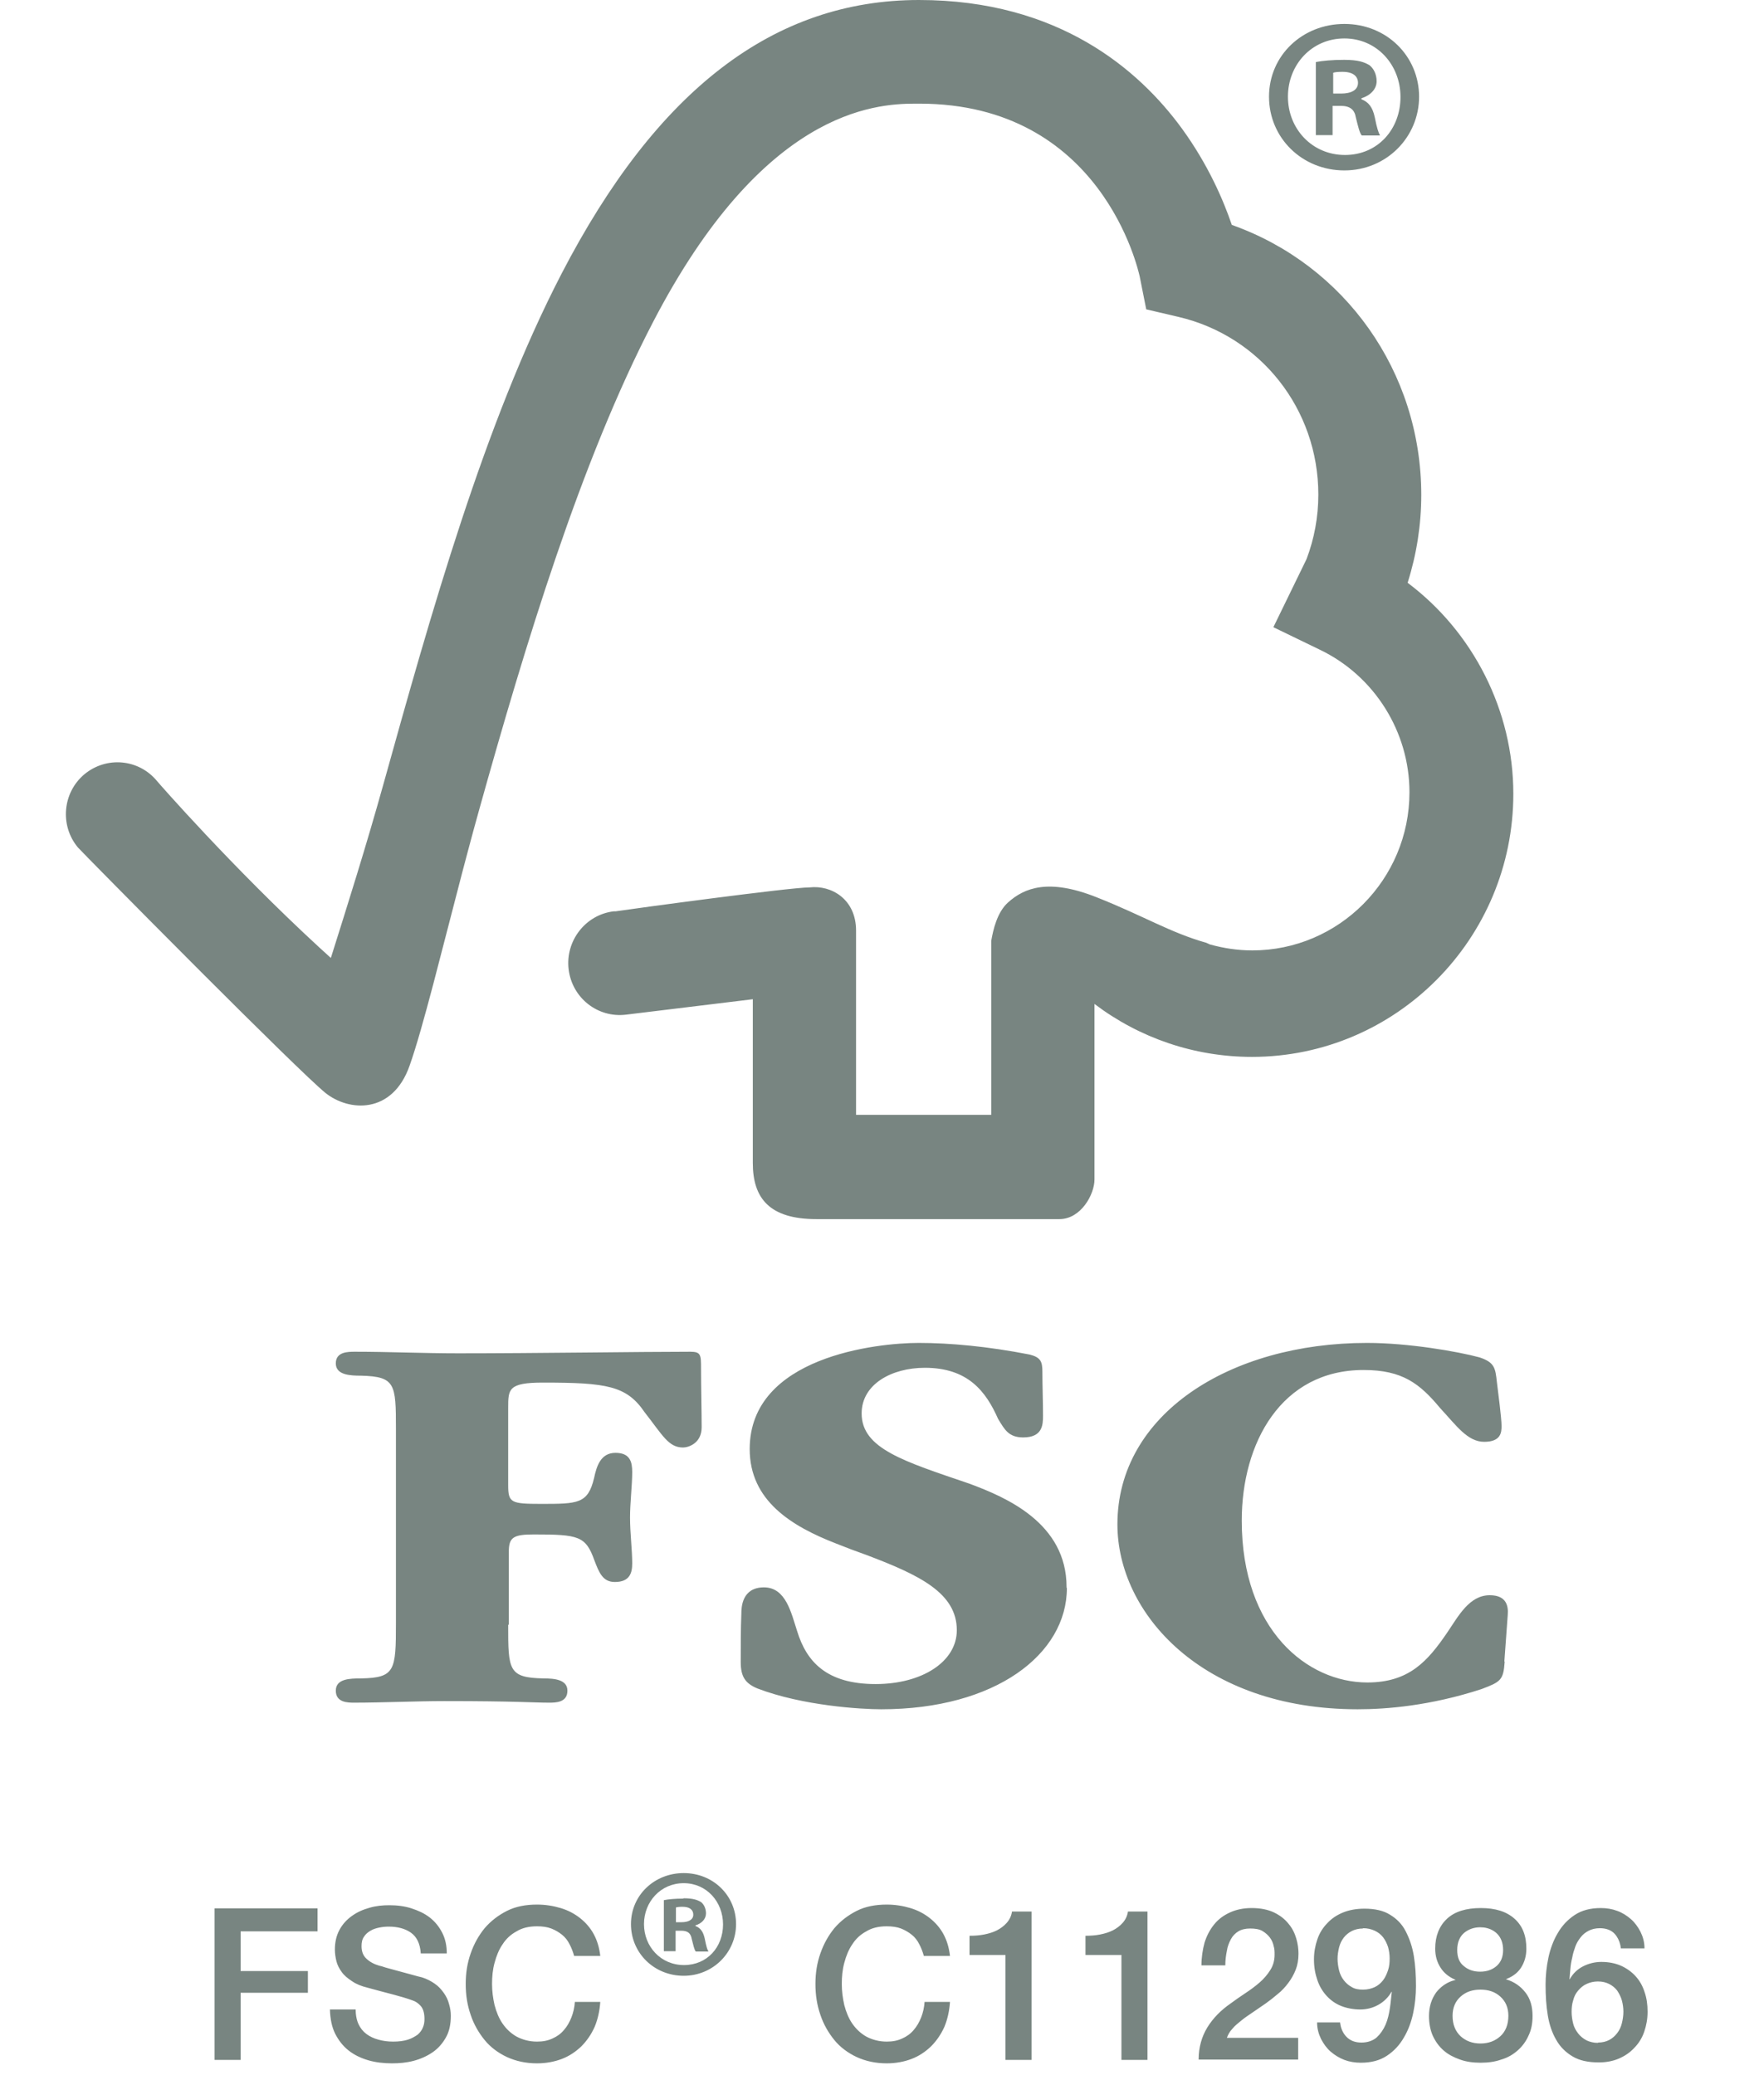 <?xml version="1.0" encoding="UTF-8"?> <svg xmlns="http://www.w3.org/2000/svg" xmlns:xlink="http://www.w3.org/1999/xlink" width="68px" height="80px" viewBox="0 0 68 80" version="1.1"><title>FSC</title><g id="Design-Symbols" stroke="none" stroke-width="1" fill="none" fill-rule="evenodd" opacity="0.597"><g id="Footer-2024" transform="translate(-898, -411)" fill="#1D322B"><g id="FSC" transform="translate(931.026, 450.773) rotate(-360) translate(-931.026, -450.773)translate(900.54, 411)"><path d="M32.886,0 C38.276,0 41.372,2.696 43.021,4.955 C44.037,6.352 44.622,7.724 44.945,8.671 C49.296,10.213 52.248,14.33 52.248,19.079 C52.248,20.233 52.068,21.374 51.722,22.467 C54.244,24.362 55.797,27.386 55.797,30.604 C55.797,36.19 51.28,40.745 45.722,40.745 C43.499,40.745 41.384,40.016 39.651,38.704 L39.651,45.469 C39.651,46.052 39.125,46.999 38.3,46.999 L28.93,46.999 C27.125,46.999 26.48,46.197 26.48,44.837 L26.48,38.522 L21.592,39.117 C20.504,39.251 19.512,38.474 19.38,37.368 C19.249,36.275 20.026,35.267 21.113,35.134 L21.185,35.134 C21.914,35.025 27.914,34.211 28.667,34.211 C29.516,34.114 30.46,34.672 30.46,35.875 L30.46,42.979 L35.671,42.979 L35.671,36.275 C35.742,35.85 35.898,35.17 36.316,34.794 C36.949,34.223 37.882,33.859 39.722,34.587 C41.563,35.316 42.555,35.948 43.965,36.348 L44.097,36.409 C44.622,36.555 45.172,36.64 45.734,36.64 C49.068,36.64 51.793,33.907 51.793,30.543 C51.793,28.212 50.443,26.062 48.351,25.054 L46.547,24.18 L47.825,21.556 C48.124,20.767 48.28,19.929 48.28,19.067 C48.28,15.776 46.057,12.958 42.889,12.217 L41.646,11.926 L41.395,10.663 C41.336,10.408 39.925,3.996 32.898,3.996 L32.742,3.996 C31.141,3.996 26.862,4.287 22.643,12.399 C19.847,17.767 17.695,24.896 15.926,31.236 C15.781,31.754 15.636,32.288 15.493,32.827 L15.278,33.638 C14.496,36.62 13.766,39.625 13.249,41.085 C12.592,42.955 10.919,42.87 9.998,42.129 C9.432,41.661 7.38,39.638 5.323,37.582 L4.849,37.107 C2.642,34.897 0.563,32.784 0.461,32.669 C-0.244,31.818 -0.125,30.555 0.712,29.851 C1.561,29.147 2.804,29.256 3.509,30.106 C3.543,30.153 6.426,33.45 9.766,36.523 L10.214,36.931 C10.883,34.806 11.564,32.656 12.245,30.215 C14.062,23.694 16.13,16.298 19.106,10.554 C22.787,3.449 27.304,0 32.886,0 Z M49.284,0.923 C50.921,0.923 52.164,2.174 52.164,3.728 C52.164,5.283 50.909,6.57 49.284,6.57 C47.658,6.57 46.379,5.319 46.379,3.728 C46.379,2.137 47.67,0.923 49.284,0.923 Z M49.284,1.482 C48.029,1.482 47.108,2.49 47.108,3.728 C47.108,4.967 48.041,5.975 49.307,5.975 C50.574,5.975 51.447,4.979 51.447,3.74 C51.447,2.502 50.539,1.482 49.284,1.482 Z M49.272,2.307 C49.809,2.307 50.049,2.392 50.252,2.514 C50.407,2.635 50.527,2.854 50.527,3.133 C50.527,3.437 50.288,3.68 49.941,3.789 L49.941,3.826 C50.216,3.935 50.371,4.129 50.455,4.518 C50.539,4.943 50.598,5.113 50.658,5.222 L49.953,5.222 C49.869,5.125 49.809,4.858 49.726,4.53 C49.678,4.226 49.499,4.081 49.14,4.081 L48.829,4.081 L48.829,5.21 L48.184,5.21 L48.184,2.392 C48.435,2.344 48.806,2.307 49.272,2.307 Z M49.212,2.769 C49.045,2.769 48.913,2.781 48.853,2.805 L48.853,3.607 L49.164,3.607 C49.523,3.607 49.809,3.485 49.809,3.194 C49.809,2.939 49.618,2.769 49.212,2.769 Z M55.463,64.062 C55.415,64.778 55.307,64.839 54.566,65.119 C52.594,65.762 50.897,65.896 49.798,65.896 C43.798,65.896 40.535,62.192 40.535,58.767 C40.535,54.516 44.873,51.772 50.156,51.772 C51.746,51.772 53.646,52.1 54.495,52.33 C55.08,52.525 55.104,52.743 55.164,53.29 C55.212,53.678 55.343,54.674 55.343,54.978 C55.343,55.221 55.319,55.585 54.674,55.585 C54.028,55.585 53.598,54.954 52.977,54.286 C52.188,53.338 51.519,52.816 50.025,52.816 C46.845,52.816 45.328,55.634 45.328,58.621 C45.328,62.848 47.861,64.863 50.168,64.863 C51.781,64.863 52.499,64.038 53.252,62.933 C53.682,62.301 54.1,61.499 54.889,61.499 C55.558,61.499 55.606,61.949 55.582,62.252 L55.451,64.05 L55.463,64.062 Z M38.587,61.22 C38.587,63.77 35.838,65.896 31.428,65.896 C30.663,65.896 28.404,65.762 26.659,65.094 C26.193,64.9 26.014,64.645 26.014,64.074 C26.014,63.467 26.014,62.799 26.038,62.216 C26.038,61.961 26.061,61.196 26.91,61.196 C27.759,61.196 27.962,62.192 28.189,62.884 C28.547,64.05 29.312,64.924 31.213,64.924 C33.005,64.924 34.344,64.062 34.344,62.848 C34.344,61.414 32.91,60.722 30.854,59.945 C30.472,59.811 30.089,59.666 29.695,59.508 C27.974,58.84 26.36,57.856 26.36,55.864 C26.36,52.294 31.284,51.772 32.874,51.772 C34.081,51.772 35.539,51.905 37.153,52.221 C37.583,52.33 37.643,52.5 37.643,52.889 C37.643,53.448 37.667,54.018 37.667,54.577 C37.667,54.941 37.643,55.415 36.902,55.415 C36.34,55.415 36.185,55.111 35.934,54.699 C35.467,53.642 34.774,52.731 33.113,52.731 C31.834,52.731 30.675,53.363 30.675,54.492 C30.675,55.852 32.312,56.338 34.834,57.2 C36.244,57.723 38.575,58.718 38.575,61.184 L38.575,61.208 L38.587,61.22 Z M17.05,62.629 C17.05,64.378 17.05,64.681 18.412,64.706 C18.843,64.706 19.333,64.754 19.333,65.179 C19.333,65.641 18.879,65.641 18.616,65.641 C18.03,65.641 17.361,65.58 14.588,65.58 C13.56,65.58 12.15,65.641 11.122,65.641 C10.871,65.641 10.405,65.641 10.405,65.179 C10.405,64.718 10.943,64.706 11.385,64.706 C12.688,64.681 12.723,64.402 12.723,62.58 L12.723,55.087 C12.723,53.351 12.7,53.071 11.385,53.035 C10.955,53.035 10.405,53.011 10.405,52.561 C10.405,52.112 10.871,52.112 11.146,52.112 C12.449,52.112 13.787,52.173 15.126,52.173 C18.102,52.173 22.201,52.112 24.078,52.112 C24.484,52.112 24.484,52.245 24.484,52.755 C24.484,53.508 24.508,54.407 24.508,55.026 C24.508,55.646 23.994,55.804 23.791,55.804 C23.229,55.804 23.002,55.33 22.309,54.444 C21.615,53.423 20.851,53.302 18.389,53.302 C17.05,53.302 17.05,53.557 17.05,54.274 L17.05,57.261 C17.05,57.929 17.157,57.978 18.305,57.978 C19.739,57.978 20.122,57.978 20.361,56.982 C20.456,56.532 20.612,56.01 21.185,56.01 C21.759,56.01 21.831,56.375 21.831,56.751 C21.831,57.249 21.747,57.941 21.747,58.5 C21.747,59.107 21.831,59.739 21.831,60.273 C21.831,60.625 21.747,60.989 21.161,60.989 C20.695,60.989 20.552,60.625 20.372,60.151 C20.038,59.216 19.763,59.156 18.042,59.156 C17.253,59.156 17.074,59.265 17.074,59.824 L17.074,62.641 L17.05,62.629 Z M12.472,73.45 C12.771,73.45 13.058,73.486 13.321,73.571 C13.584,73.656 13.823,73.765 14.026,73.923 C14.229,74.081 14.385,74.275 14.504,74.506 C14.624,74.737 14.683,75.004 14.683,75.308 L13.68,75.308 C13.656,74.931 13.524,74.664 13.297,74.506 C13.07,74.348 12.783,74.275 12.437,74.275 C12.317,74.275 12.198,74.288 12.078,74.312 C11.959,74.336 11.839,74.373 11.743,74.433 C11.636,74.494 11.552,74.567 11.492,74.664 C11.421,74.761 11.397,74.883 11.397,75.028 C11.397,75.235 11.457,75.393 11.588,75.514 C11.719,75.636 11.875,75.721 12.078,75.781 C12.102,75.781 12.186,75.806 12.329,75.854 C12.472,75.891 12.64,75.939 12.819,75.988 L13.357,76.134 C13.536,76.182 13.656,76.219 13.727,76.231 C13.919,76.291 14.074,76.376 14.217,76.474 C14.361,76.571 14.468,76.692 14.564,76.826 C14.66,76.959 14.731,77.105 14.767,77.251 C14.815,77.409 14.839,77.554 14.839,77.712 C14.839,78.04 14.779,78.32 14.648,78.55 C14.516,78.781 14.349,78.975 14.134,79.121 C13.919,79.267 13.68,79.376 13.405,79.449 C13.13,79.522 12.855,79.546 12.568,79.546 C12.245,79.546 11.935,79.51 11.648,79.425 C11.361,79.34 11.11,79.218 10.895,79.048 C10.68,78.878 10.512,78.66 10.381,78.405 C10.249,78.137 10.19,77.834 10.178,77.469 L11.17,77.469 L11.176,77.616 C11.19,77.771 11.223,77.91 11.277,78.028 C11.349,78.186 11.457,78.32 11.588,78.417 C11.719,78.514 11.875,78.587 12.054,78.635 C12.233,78.684 12.413,78.708 12.616,78.708 C12.831,78.708 13.022,78.684 13.178,78.635 C13.333,78.587 13.452,78.514 13.56,78.441 C13.656,78.356 13.727,78.259 13.763,78.162 C13.811,78.052 13.823,77.943 13.823,77.834 C13.823,77.615 13.775,77.445 13.68,77.336 C13.584,77.227 13.476,77.154 13.357,77.117 C13.154,77.044 12.915,76.972 12.64,76.899 C12.365,76.826 12.03,76.741 11.636,76.631 C11.385,76.571 11.182,76.486 11.026,76.376 C10.859,76.267 10.727,76.158 10.632,76.024 C10.536,75.891 10.465,75.757 10.429,75.611 C10.393,75.466 10.369,75.308 10.369,75.162 C10.369,74.871 10.429,74.615 10.548,74.397 C10.668,74.178 10.823,74.008 11.026,73.863 C11.229,73.717 11.445,73.62 11.708,73.547 C11.959,73.474 12.209,73.45 12.472,73.45 Z M18.161,73.425 C18.484,73.425 18.783,73.474 19.07,73.559 C19.357,73.644 19.608,73.778 19.823,73.948 C20.038,74.118 20.217,74.324 20.349,74.567 C20.48,74.81 20.564,75.089 20.6,75.405 L19.596,75.405 L19.596,75.417 C19.548,75.247 19.488,75.089 19.416,74.956 C19.345,74.81 19.249,74.688 19.13,74.591 C19.01,74.494 18.867,74.409 18.711,74.348 C18.556,74.288 18.365,74.263 18.161,74.263 C17.851,74.263 17.588,74.324 17.373,74.458 C17.146,74.579 16.966,74.749 16.835,74.956 C16.691,75.162 16.596,75.405 16.524,75.672 C16.452,75.939 16.428,76.206 16.428,76.486 C16.428,76.765 16.464,77.032 16.524,77.299 C16.596,77.567 16.691,77.809 16.835,78.016 C16.978,78.222 17.157,78.392 17.373,78.514 C17.6,78.635 17.863,78.708 18.161,78.708 C18.389,78.708 18.58,78.672 18.759,78.587 C18.926,78.514 19.082,78.405 19.201,78.259 C19.321,78.125 19.416,77.955 19.488,77.773 C19.56,77.591 19.608,77.384 19.62,77.178 L20.6,77.178 C20.576,77.53 20.504,77.846 20.384,78.137 C20.253,78.429 20.086,78.672 19.871,78.89 C19.655,79.097 19.404,79.267 19.118,79.376 C18.831,79.485 18.508,79.546 18.161,79.546 C17.731,79.546 17.349,79.461 17.002,79.303 C16.667,79.145 16.369,78.927 16.142,78.647 C15.915,78.368 15.723,78.04 15.604,77.676 C15.472,77.299 15.413,76.911 15.413,76.486 C15.413,76.061 15.472,75.684 15.604,75.308 C15.735,74.931 15.915,74.615 16.142,74.336 C16.381,74.057 16.667,73.838 17.002,73.668 C17.337,73.498 17.731,73.425 18.161,73.425 Z M31.643,73.425 C31.966,73.425 32.264,73.474 32.551,73.559 C32.838,73.644 33.089,73.778 33.304,73.948 C33.519,74.118 33.699,74.324 33.83,74.567 C33.962,74.81 34.045,75.089 34.081,75.405 L33.077,75.405 L33.077,75.417 C33.029,75.247 32.97,75.089 32.898,74.956 C32.826,74.81 32.731,74.688 32.611,74.591 C32.491,74.494 32.348,74.409 32.193,74.348 C32.037,74.288 31.846,74.263 31.643,74.263 C31.332,74.263 31.069,74.324 30.854,74.458 C30.627,74.579 30.448,74.749 30.316,74.956 C30.173,75.162 30.077,75.405 30.006,75.672 C29.934,75.939 29.91,76.206 29.91,76.486 C29.91,76.765 29.946,77.032 30.006,77.299 C30.077,77.567 30.173,77.809 30.316,78.016 C30.46,78.222 30.639,78.392 30.854,78.514 C31.081,78.635 31.344,78.708 31.643,78.708 C31.87,78.708 32.061,78.672 32.241,78.587 C32.408,78.514 32.563,78.405 32.683,78.259 C32.802,78.125 32.898,77.955 32.97,77.773 C33.041,77.591 33.089,77.384 33.101,77.178 L34.081,77.178 C34.057,77.53 33.985,77.846 33.866,78.137 C33.734,78.429 33.567,78.672 33.352,78.89 C33.137,79.097 32.886,79.267 32.599,79.376 C32.312,79.485 31.99,79.546 31.643,79.546 C31.213,79.546 30.83,79.461 30.484,79.303 C30.149,79.145 29.85,78.927 29.623,78.647 C29.396,78.368 29.205,78.04 29.085,77.676 C28.954,77.299 28.894,76.911 28.894,76.486 C28.894,76.061 28.954,75.684 29.085,75.308 C29.217,74.931 29.396,74.615 29.623,74.336 C29.862,74.057 30.149,73.838 30.484,73.668 C30.818,73.498 31.213,73.425 31.643,73.425 Z M50.06,73.583 C50.455,73.583 50.79,73.656 51.04,73.814 C51.303,73.972 51.507,74.178 51.65,74.458 C51.793,74.737 51.901,75.041 51.961,75.405 C52.021,75.769 52.044,76.158 52.044,76.571 C52.044,76.911 52.009,77.263 51.937,77.603 C51.865,77.943 51.746,78.271 51.578,78.55 C51.411,78.842 51.196,79.072 50.921,79.255 C50.646,79.437 50.311,79.522 49.917,79.522 C49.69,79.522 49.475,79.485 49.284,79.413 C49.092,79.34 48.913,79.23 48.758,79.097 C48.602,78.963 48.483,78.793 48.387,78.611 C48.292,78.417 48.232,78.21 48.232,77.967 L49.118,77.967 L49.138,78.089 C49.176,78.262 49.253,78.409 49.367,78.526 C49.511,78.672 49.702,78.745 49.941,78.745 C50.18,78.745 50.383,78.672 50.527,78.55 C50.67,78.417 50.79,78.247 50.873,78.052 C50.957,77.858 51.005,77.639 51.04,77.409 C51.076,77.178 51.088,76.972 51.112,76.789 L51.1,76.789 C50.981,76.996 50.813,77.166 50.598,77.287 C50.383,77.409 50.144,77.469 49.893,77.469 C49.642,77.469 49.379,77.421 49.164,77.336 C48.949,77.251 48.758,77.117 48.602,76.947 C48.447,76.777 48.327,76.583 48.244,76.34 C48.16,76.097 48.112,75.842 48.112,75.538 C48.112,75.259 48.16,75.004 48.244,74.761 C48.327,74.518 48.459,74.312 48.626,74.142 C48.794,73.96 48.997,73.826 49.236,73.729 C49.475,73.632 49.75,73.583 50.06,73.583 Z M54.542,73.559 C55.104,73.559 55.534,73.693 55.845,73.972 C56.156,74.251 56.299,74.628 56.299,75.126 C56.299,75.405 56.228,75.648 56.096,75.854 C55.991,76.019 55.84,76.146 55.655,76.239 L55.51,76.304 C55.833,76.401 56.072,76.571 56.263,76.814 C56.455,77.057 56.538,77.36 56.538,77.724 C56.538,78.004 56.49,78.259 56.383,78.477 C56.287,78.696 56.144,78.89 55.965,79.048 C55.785,79.206 55.582,79.328 55.331,79.4 C55.092,79.485 54.829,79.522 54.542,79.522 L54.53,79.522 C54.244,79.522 53.981,79.485 53.742,79.4 C53.503,79.315 53.287,79.206 53.108,79.048 C52.929,78.89 52.797,78.708 52.69,78.477 C52.594,78.259 52.546,78.004 52.546,77.724 C52.546,77.36 52.642,77.069 52.821,76.814 C52.981,76.611 53.182,76.459 53.424,76.372 L53.574,76.328 C53.311,76.219 53.12,76.061 52.989,75.854 C52.857,75.648 52.785,75.405 52.785,75.126 C52.785,74.64 52.941,74.251 53.24,73.972 C53.538,73.693 53.981,73.559 54.542,73.559 Z M59.168,73.559 C59.395,73.559 59.61,73.595 59.801,73.668 C60.004,73.741 60.172,73.85 60.327,73.984 C60.482,74.118 60.602,74.288 60.697,74.47 C60.793,74.664 60.853,74.871 60.853,75.113 L59.942,75.113 L59.923,74.992 C59.885,74.819 59.811,74.671 59.705,74.555 C59.574,74.409 59.371,74.336 59.132,74.336 C58.964,74.336 58.821,74.373 58.702,74.433 C58.582,74.494 58.474,74.579 58.391,74.688 C58.307,74.798 58.235,74.907 58.188,75.041 C58.14,75.174 58.092,75.32 58.068,75.466 C58.032,75.611 58.008,75.757 57.996,75.903 C57.984,76.049 57.972,76.182 57.961,76.304 L57.972,76.304 C58.092,76.085 58.271,75.915 58.486,75.806 C58.702,75.696 58.941,75.636 59.192,75.636 C59.466,75.636 59.717,75.684 59.944,75.781 C60.16,75.879 60.351,76.012 60.506,76.182 C60.662,76.352 60.781,76.559 60.853,76.789 C60.936,77.02 60.972,77.275 60.972,77.554 C60.972,77.834 60.925,78.089 60.841,78.332 C60.757,78.575 60.626,78.781 60.458,78.951 C60.291,79.133 60.088,79.267 59.861,79.364 C59.634,79.461 59.371,79.51 59.096,79.51 C58.678,79.51 58.343,79.437 58.08,79.279 C57.817,79.121 57.602,78.915 57.447,78.635 C57.291,78.368 57.184,78.052 57.124,77.688 C57.064,77.324 57.04,76.935 57.04,76.51 C57.04,76.17 57.076,75.818 57.148,75.478 C57.22,75.138 57.339,74.81 57.506,74.53 C57.674,74.239 57.889,74.008 58.164,73.826 C58.439,73.644 58.773,73.559 59.168,73.559 Z M37.224,73.693 L37.224,79.413 L36.22,79.413 L36.22,75.368 L34.834,75.368 L34.834,74.628 C35.025,74.628 35.216,74.615 35.396,74.579 C35.575,74.543 35.742,74.494 35.886,74.421 C36.029,74.348 36.161,74.251 36.268,74.13 C36.376,74.008 36.447,73.863 36.471,73.693 L37.224,73.693 Z M9.7,73.571 L9.7,74.458 L6.736,74.458 L6.736,75.988 L9.329,75.988 L9.329,76.826 L6.736,76.826 L6.736,79.413 L5.732,79.413 L5.732,73.571 L9.7,73.571 Z M41.694,73.693 L41.694,79.413 L40.69,79.413 L40.69,75.368 L39.304,75.368 L39.304,74.628 C39.495,74.628 39.686,74.615 39.866,74.579 C40.045,74.543 40.212,74.494 40.356,74.421 C40.499,74.348 40.631,74.251 40.738,74.13 C40.846,74.008 40.917,73.863 40.941,73.693 L41.694,73.693 Z M45.71,73.559 C46.057,73.559 46.343,73.62 46.571,73.729 C46.798,73.838 46.989,73.984 47.132,74.166 C47.276,74.336 47.371,74.53 47.431,74.737 C47.491,74.943 47.515,75.138 47.515,75.32 C47.515,75.551 47.479,75.757 47.407,75.939 C47.335,76.121 47.24,76.291 47.12,76.449 C47.001,76.607 46.869,76.753 46.714,76.874 C46.559,77.008 46.403,77.129 46.248,77.239 L45.77,77.567 C45.614,77.676 45.459,77.773 45.328,77.882 C45.196,77.992 45.065,78.089 44.969,78.21 C44.861,78.32 44.802,78.441 44.754,78.562 L47.503,78.562 L47.503,79.4 L43.666,79.4 C43.666,78.927 43.786,78.514 44.001,78.162 C44.216,77.809 44.527,77.494 44.897,77.239 C45.077,77.105 45.268,76.972 45.471,76.838 C45.674,76.704 45.853,76.571 46.021,76.425 C46.188,76.279 46.32,76.121 46.427,75.951 C46.535,75.781 46.594,75.587 46.594,75.356 C46.594,75.247 46.594,75.138 46.559,75.028 C46.535,74.907 46.487,74.798 46.415,74.7 C46.343,74.603 46.248,74.518 46.128,74.445 C46.009,74.373 45.842,74.348 45.65,74.348 C45.471,74.348 45.316,74.385 45.196,74.458 C45.077,74.53 44.981,74.628 44.909,74.761 C44.838,74.895 44.778,75.041 44.754,75.211 C44.718,75.381 44.694,75.575 44.694,75.769 L43.774,75.769 C43.774,75.453 43.822,75.162 43.893,74.895 C43.977,74.628 44.097,74.397 44.264,74.19 C44.431,73.984 44.634,73.838 44.873,73.729 C45.112,73.62 45.387,73.559 45.71,73.559 Z M54.53,76.704 C54.22,76.704 53.969,76.789 53.765,76.972 C53.562,77.154 53.455,77.397 53.455,77.712 C53.455,78.052 53.562,78.307 53.765,78.502 C53.969,78.684 54.22,78.781 54.53,78.781 C54.841,78.781 55.092,78.684 55.295,78.502 C55.498,78.32 55.606,78.052 55.606,77.712 C55.606,77.397 55.498,77.154 55.295,76.972 C55.092,76.789 54.841,76.704 54.53,76.704 Z M59.06,76.389 C58.893,76.389 58.749,76.425 58.618,76.486 C58.486,76.546 58.391,76.631 58.295,76.741 C58.2,76.85 58.14,76.972 58.104,77.117 C58.056,77.263 58.044,77.409 58.044,77.567 C58.044,77.724 58.068,77.87 58.104,78.016 C58.14,78.162 58.211,78.283 58.295,78.392 C58.379,78.502 58.486,78.587 58.618,78.66 C58.749,78.72 58.893,78.757 59.06,78.757 L59.06,78.745 C59.227,78.745 59.371,78.708 59.49,78.647 C59.61,78.587 59.717,78.49 59.801,78.38 C59.885,78.271 59.944,78.15 59.98,78.004 C60.016,77.858 60.04,77.712 60.04,77.554 C60.04,77.397 60.016,77.251 59.98,77.117 C59.944,76.984 59.873,76.85 59.801,76.741 C59.717,76.631 59.61,76.546 59.49,76.486 C59.371,76.425 59.227,76.389 59.06,76.389 Z M50.001,74.336 L50.001,74.348 C49.833,74.348 49.69,74.385 49.57,74.445 C49.451,74.506 49.343,74.591 49.26,74.7 C49.176,74.81 49.116,74.931 49.08,75.077 C49.045,75.223 49.021,75.368 49.021,75.514 C49.021,75.66 49.045,75.818 49.08,75.964 C49.116,76.109 49.176,76.231 49.26,76.34 C49.343,76.449 49.439,76.534 49.57,76.607 C49.69,76.68 49.833,76.704 50.001,76.704 C50.168,76.704 50.323,76.668 50.455,76.607 C50.586,76.546 50.694,76.449 50.778,76.34 C50.861,76.231 50.921,76.097 50.969,75.951 C51.017,75.806 51.029,75.66 51.029,75.502 C51.029,75.344 51.005,75.198 50.969,75.065 C50.921,74.919 50.861,74.798 50.778,74.688 C50.694,74.579 50.586,74.494 50.455,74.433 C50.323,74.373 50.18,74.336 50.001,74.336 Z M23.815,72.211 C24.962,72.211 25.834,73.085 25.834,74.178 C25.834,75.271 24.95,76.17 23.815,76.17 C22.679,76.17 21.783,75.296 21.783,74.178 C21.783,73.061 22.691,72.211 23.815,72.211 Z M54.518,74.3 L54.53,74.3 C54.279,74.3 54.076,74.373 53.897,74.518 C53.73,74.664 53.634,74.883 53.634,75.174 C53.634,75.466 53.718,75.66 53.885,75.793 C54.052,75.939 54.267,76.012 54.518,76.012 C54.769,76.012 54.985,75.939 55.152,75.793 C55.319,75.648 55.403,75.441 55.403,75.174 C55.403,74.907 55.319,74.676 55.14,74.518 C55.006,74.402 54.842,74.332 54.653,74.308 L54.518,74.3 Z M23.815,72.6 C22.93,72.6 22.285,73.316 22.285,74.178 C22.285,75.041 22.93,75.757 23.827,75.757 C24.723,75.757 25.332,75.065 25.332,74.19 C25.332,73.316 24.699,72.6 23.815,72.6 Z M23.803,73.182 C24.173,73.182 24.34,73.243 24.484,73.328 C24.591,73.413 24.675,73.571 24.675,73.765 C24.675,73.984 24.508,74.154 24.269,74.227 L24.269,74.251 C24.46,74.324 24.568,74.47 24.627,74.737 C24.687,75.041 24.723,75.162 24.771,75.235 L24.281,75.235 C24.221,75.162 24.185,74.98 24.125,74.749 C24.089,74.53 23.97,74.433 23.719,74.433 L23.504,74.433 L23.504,75.223 L23.05,75.223 L23.05,73.255 C23.229,73.219 23.48,73.195 23.803,73.195 L23.803,73.182 Z M23.767,73.51 C23.647,73.51 23.564,73.522 23.516,73.535 L23.516,74.105 L23.731,74.105 C23.982,74.105 24.185,74.02 24.185,73.814 C24.185,73.632 24.054,73.51 23.767,73.51 Z" id="Combined-Shape"></path></g></g></g></svg> 